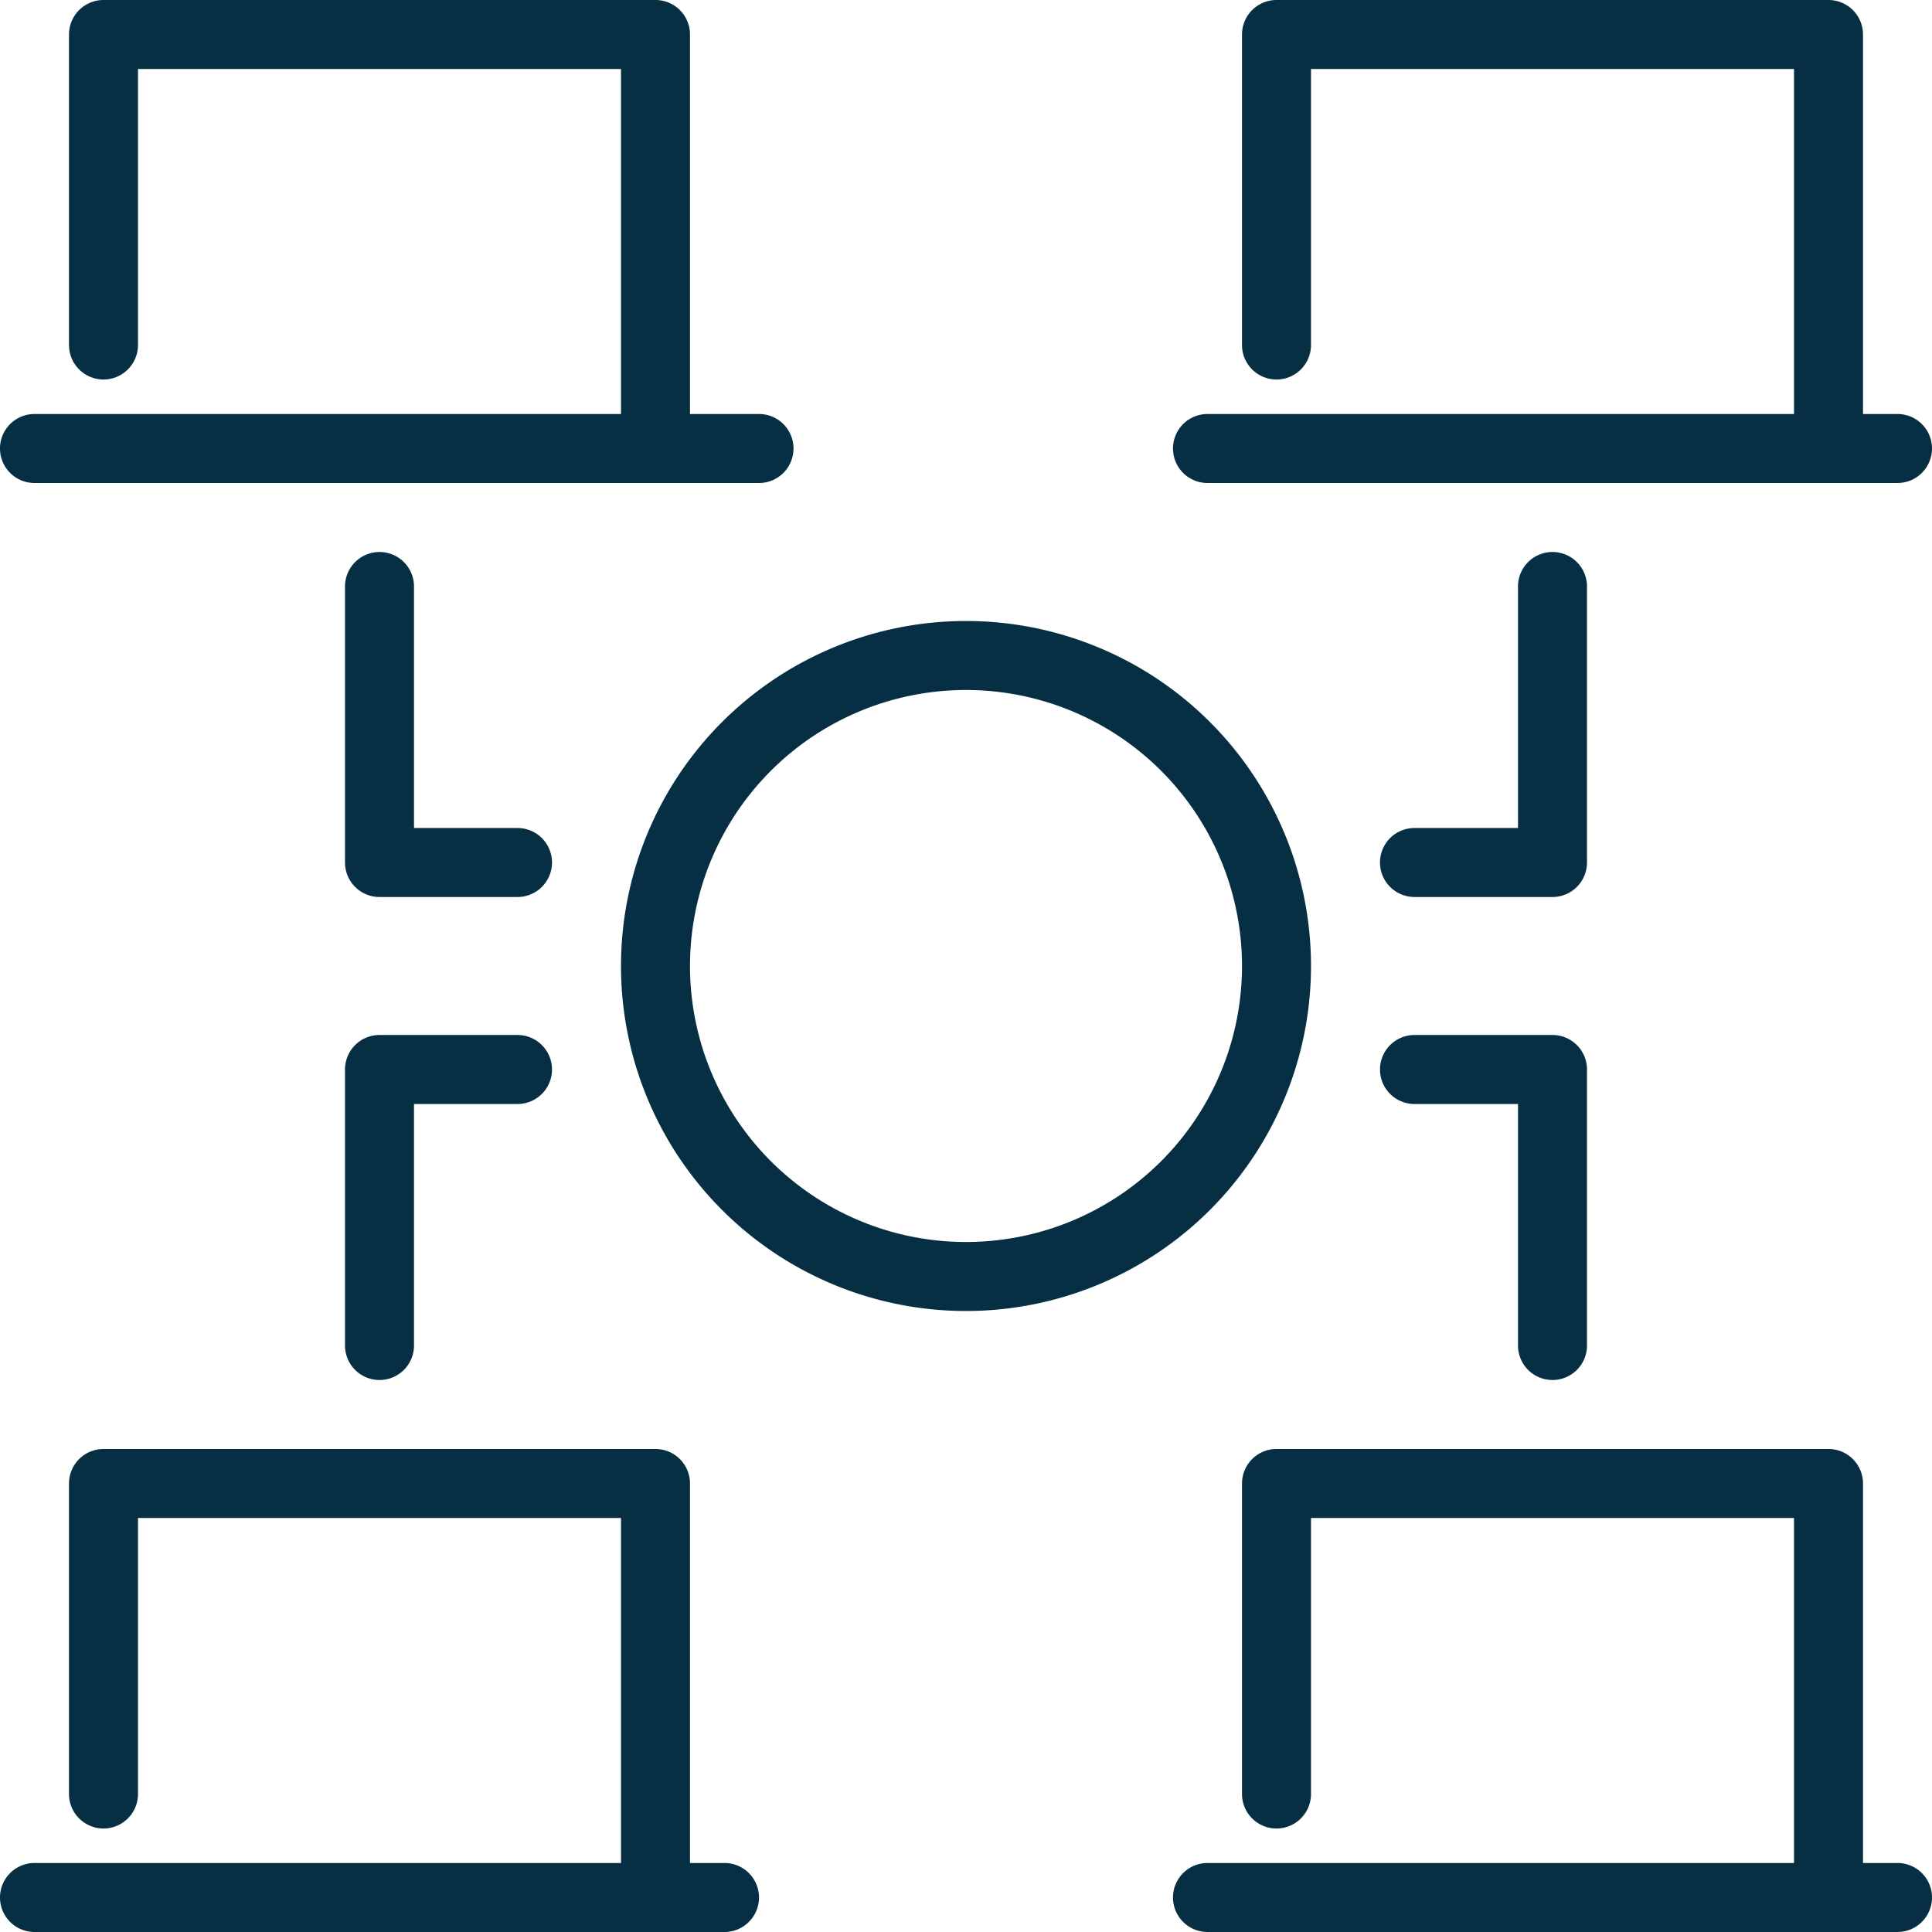 <svg xmlns="http://www.w3.org/2000/svg" viewBox="0 0 28 28"><defs><style>.cls-1{fill:#062f43;}</style></defs><title>accesses</title><g id="Layer_2" data-name="Layer 2"><g id="accesses"><path class="cls-1" d="M27.5,28h-10a.5.5,0,0,1,0-1h10a.5.5,0,0,1,0,1Z"/><path class="cls-1" d="M26.5,27.5A.5.5,0,0,1,26,27V22H19v4a.5.5,0,0,1-1,0V21.5a.5.5,0,0,1,.5-.5h8a.5.5,0,0,1,.5.5V27A.5.5,0,0,1,26.5,27.5Z"/><path class="cls-1" d="M10.5,28H.5a.5.5,0,0,1,0-1h10a.5.5,0,0,1,0,1Z"/><path class="cls-1" d="M9.5,27.5A.5.5,0,0,1,9,27V22H2v4a.5.5,0,0,1-1,0V21.5a.5.5,0,0,1,.5-.5h8a.5.5,0,0,1,.5.5V27A.5.5,0,0,1,9.5,27.5Z"/><path class="cls-1" d="M27.5,7h-10a.5.5,0,0,1,0-1h10a.5.5,0,0,1,0,1Z"/><path class="cls-1" d="M26.5,6.5A.5.5,0,0,1,26,6V1H19V5a.5.5,0,0,1-1,0V.5a.5.5,0,0,1,.5-.5h8a.5.5,0,0,1,.5.5V6A.5.5,0,0,1,26.5,6.5Z"/><path class="cls-1" d="M11,7H.5a.5.5,0,0,1,0-1H11a.5.5,0,0,1,0,1Z"/><path class="cls-1" d="M9.5,6.5A.5.5,0,0,1,9,6V1H2V5A.5.5,0,0,1,1,5V.5A.5.5,0,0,1,1.5,0h8a.5.5,0,0,1,.5.5V6A.5.5,0,0,1,9.5,6.5Z"/><path class="cls-1" d="M14,19a5,5,0,1,1,5-5A5,5,0,0,1,14,19Zm0-9a4,4,0,1,0,4,4A4,4,0,0,0,14,10Z"/><path class="cls-1" d="M22,19.5V16H20.5a.5.5,0,0,1,0-1h2a.5.5,0,0,1,.5.5v4a.5.5,0,0,1-.5.5h0A.5.5,0,0,1,22,19.5Z"/><path class="cls-1" d="M5,19.5v-4a.5.5,0,0,1,.5-.5h2a.5.5,0,0,1,0,1H6v3.5a.5.5,0,0,1-.5.5h0A.5.5,0,0,1,5,19.5Z"/><path class="cls-1" d="M5.5,13a.5.5,0,0,1-.5-.5v-4A.5.5,0,0,1,5.5,8h0a.5.5,0,0,1,.5.5V12H7.5a.5.5,0,0,1,0,1Z"/><path class="cls-1" d="M20.5,13a.5.5,0,0,1,0-1H22V8.5a.5.5,0,0,1,.5-.5h0a.5.5,0,0,1,.5.5v4a.5.5,0,0,1-.5.5Z"/></g></g></svg>